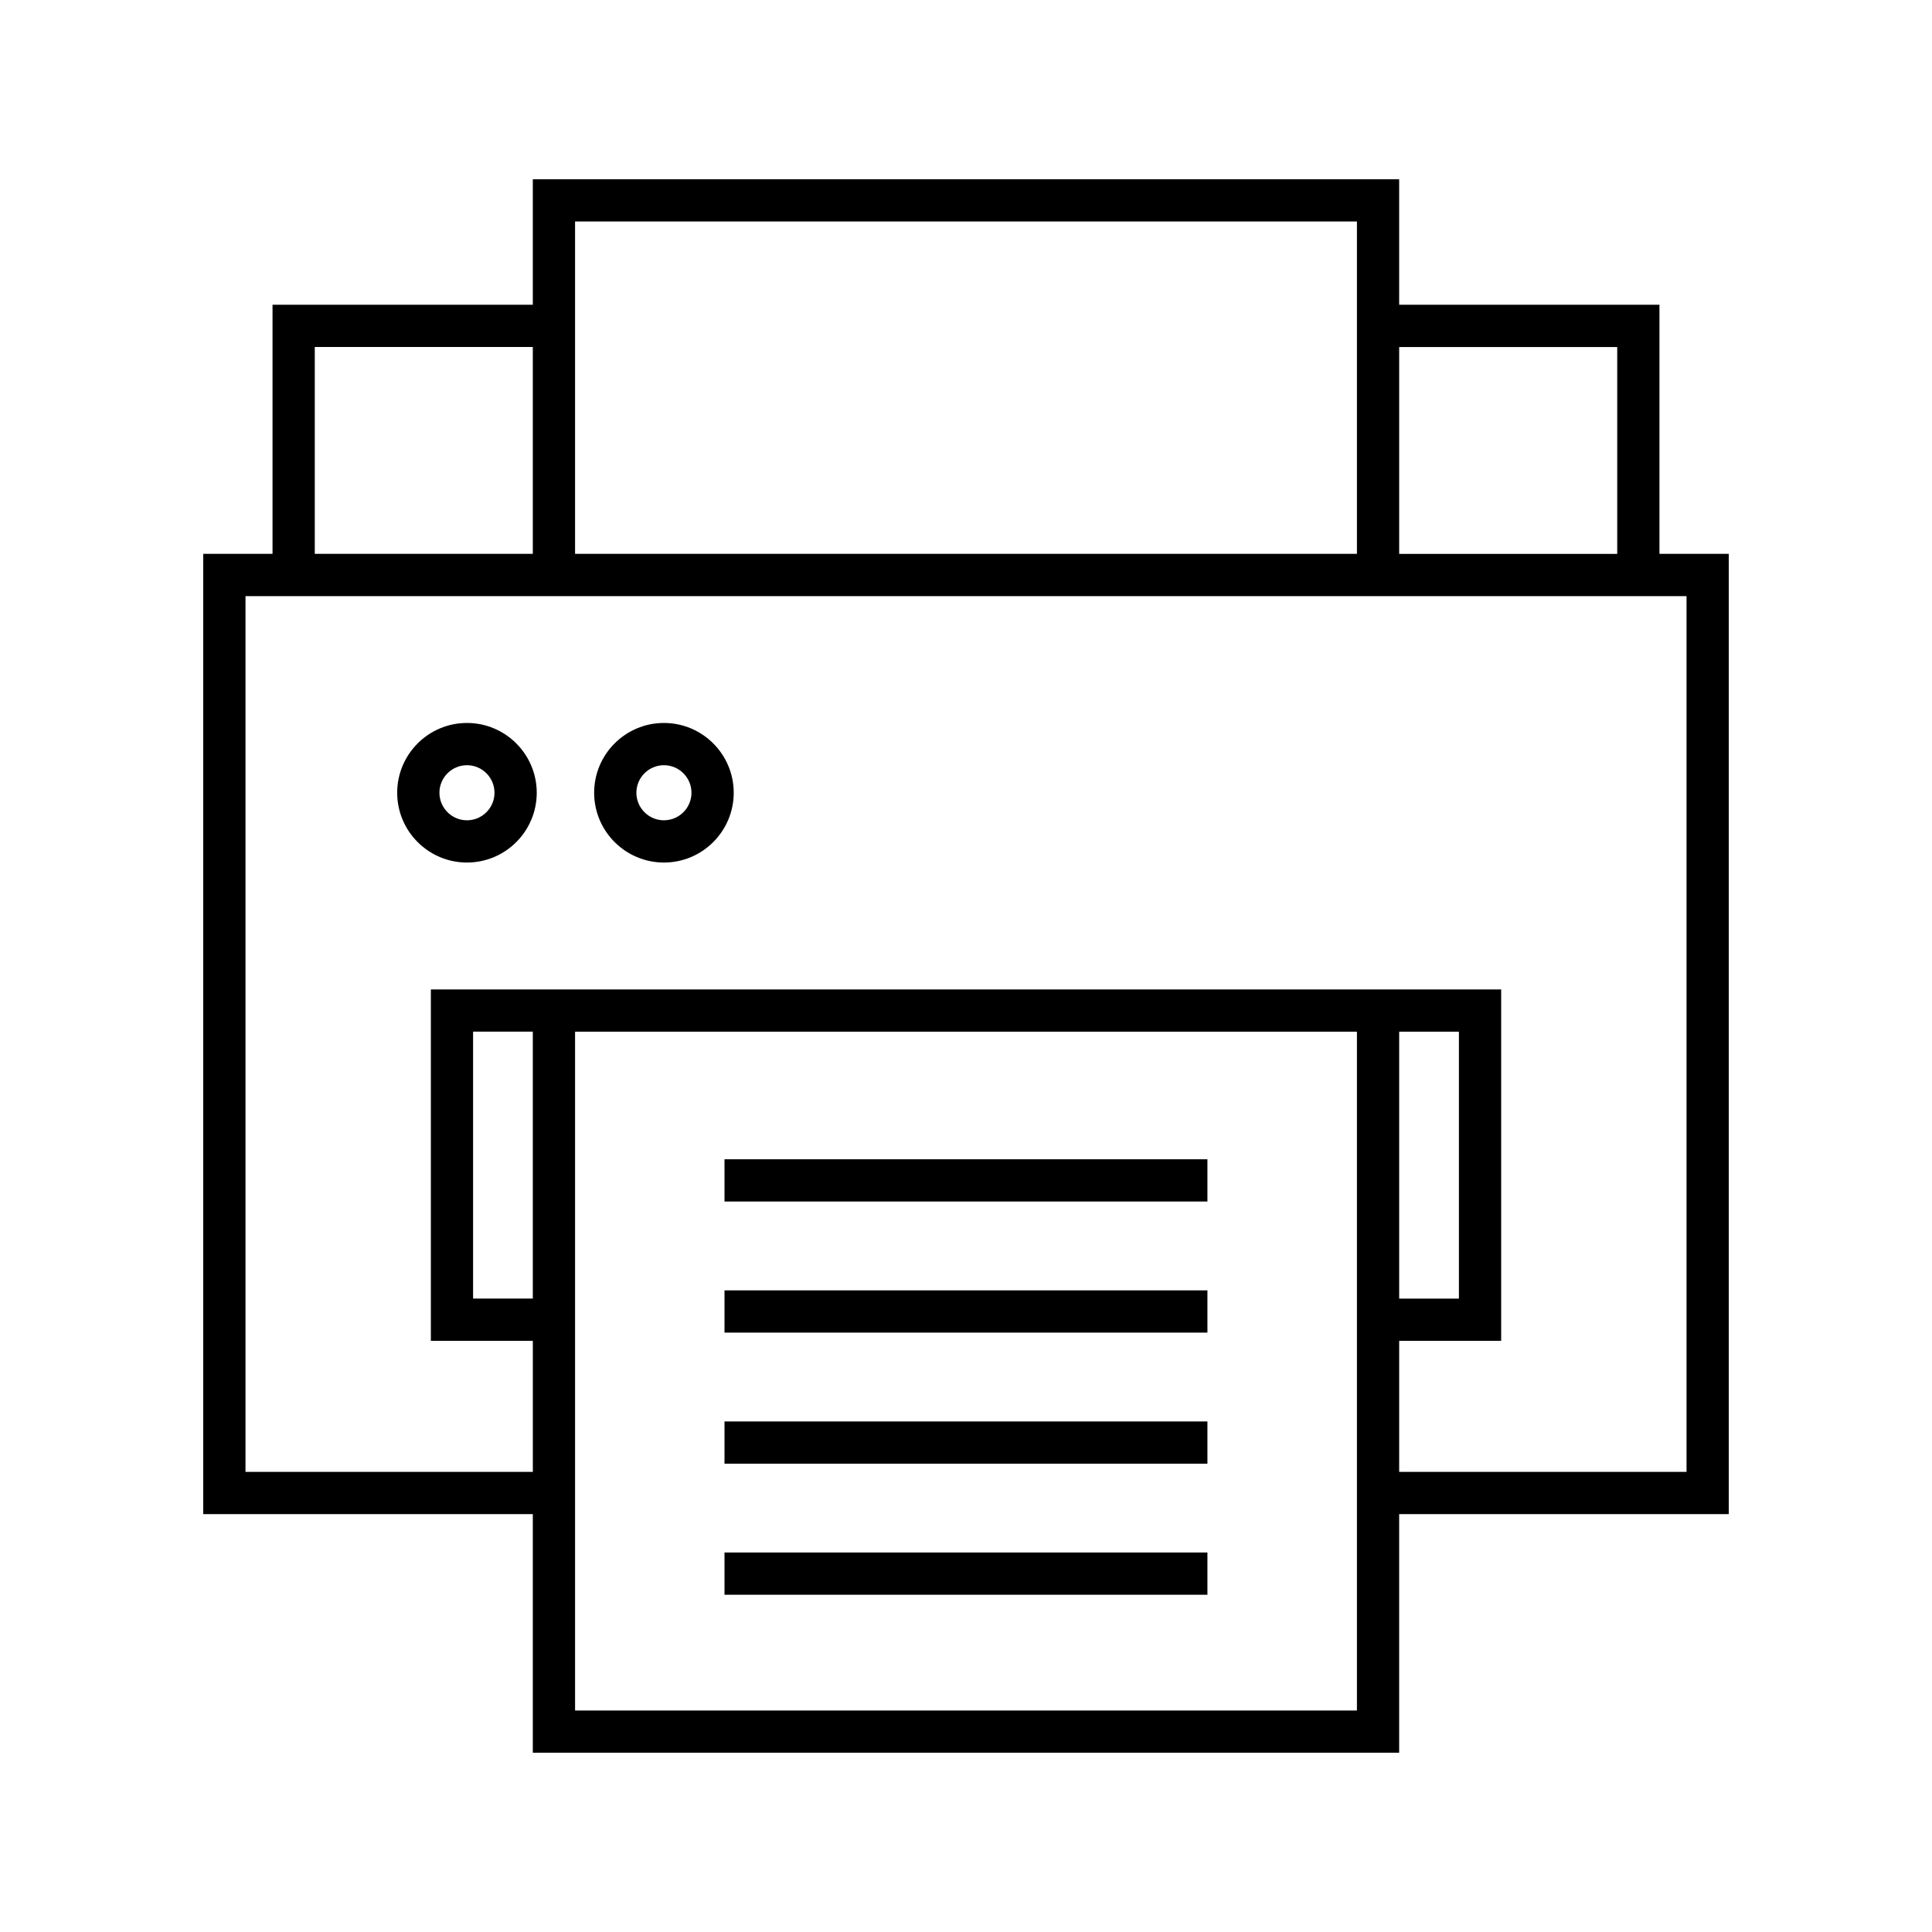 <?xml version="1.0" encoding="UTF-8"?>
<!-- Uploaded to: SVG Repo, www.svgrepo.com, Generator: SVG Repo Mixer Tools -->
<svg fill="#000000" width="800px" height="800px" version="1.1" viewBox="144 144 512 512" xmlns="http://www.w3.org/2000/svg">
 <g>
  <path d="m336 451.22h127.98v11.195h-127.98z"/>
  <path d="m336 555.43h127.98v11.195h-127.98z"/>
  <path d="m336 520.7h127.98v11.195h-127.98z"/>
  <path d="m336 485.96h127.98v11.195h-127.98z"/>
  <path d="m319.95 372.58c10.199 0 18.492-8.297 18.492-18.492 0-10.199-8.297-18.496-18.492-18.496-10.199 0-18.496 8.297-18.496 18.496 0 10.199 8.301 18.492 18.496 18.492zm0-25.793c4.023 0 7.297 3.273 7.297 7.301 0 4.023-3.273 7.297-7.297 7.297-4.027 0-7.301-3.273-7.301-7.297 0-4.027 3.277-7.301 7.301-7.301z"/>
  <path d="m267.75 372.58c10.199 0 18.492-8.297 18.492-18.492 0-10.199-8.297-18.496-18.492-18.496-10.199 0-18.492 8.297-18.492 18.496 0 10.199 8.293 18.492 18.492 18.492zm0-25.793c4.023 0 7.297 3.273 7.297 7.301 0 4.023-3.273 7.297-7.297 7.297-4.023 0-7.297-3.273-7.297-7.297 0-4.027 3.273-7.301 7.297-7.301z"/>
  <path d="m285.2 191.5v33.258l-68.977 0.004v66.012h-18.367v254.48h87.344v63.234h229.59v-63.234h87.348v-254.48h-18.367v-66.012h-68.98v-33.262zm11.199 11.195h207.2v88.078h-207.2zm-68.98 33.262h57.781v54.816h-57.781zm57.781 252.18h-15.828v-70.738h15.828zm218.4 109.16h-207.2v-179.89h207.2zm87.348-295.32v232.09h-76.152v-34.727h27.027v-93.129h-283.64v93.129h27.023v34.727h-76.148v-232.09zm-76.152 186.17v-70.738h15.832v70.738zm57.785-252.18v54.816h-57.785v-54.816z"/>
 </g>
</svg>